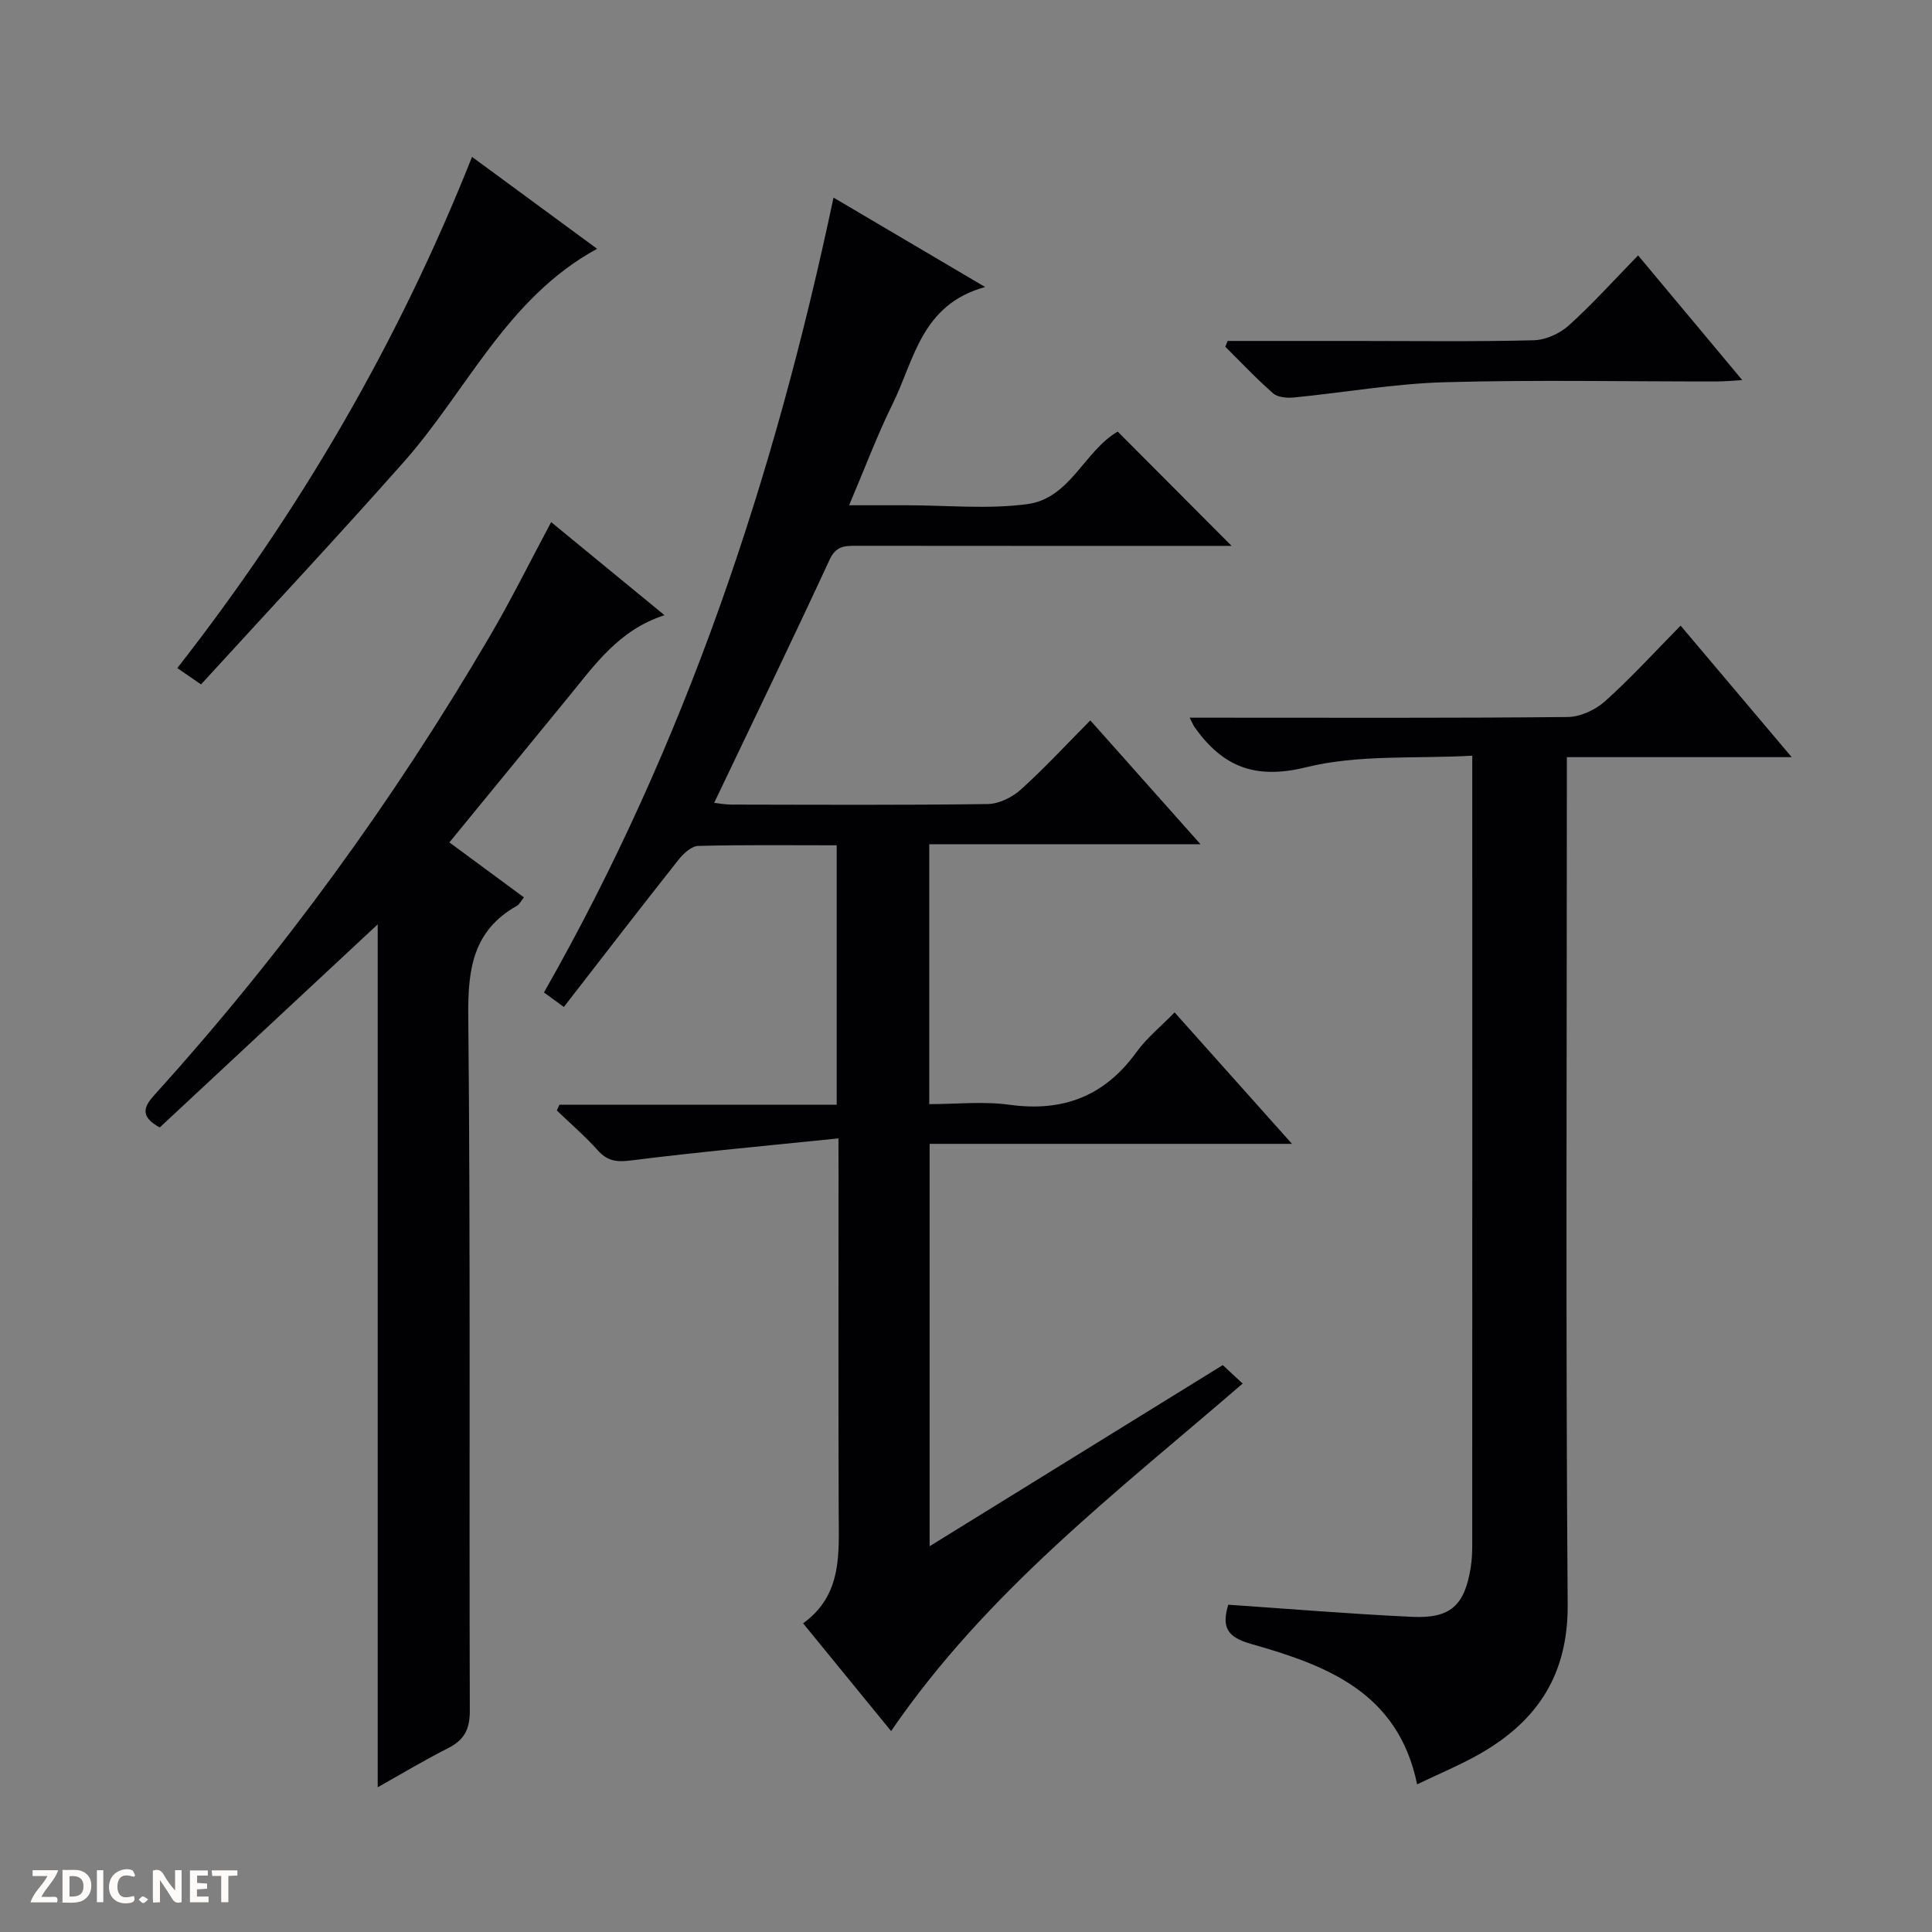 <svg enable-background="new 0 0 400 400" viewBox="0 0 400 400" xmlns="http://www.w3.org/2000/svg"><rect x="0" y="0" width="400" height="400" fill="#808080" stroke="none"/><g fill="#fcfbfa"><path d="m37.59 393.81c-.92.31-1.52.05-2-.78-.7-1.2-1.52-2.34-2.47-3.78v4.59c-.55.03-.95.05-1.41.07-.03-.37-.06-.64-.06-.91 0-1.91 0-3.81 0-5.7 1.13-.41 1.77-.03 2.29.91.62 1.11 1.38 2.14 2.31 3.19v-4.2h1.35v6.61z"/><path d="m12.94 393.88v-6.75c1.9.19 3.93-.54 5.37 1.29.8 1.01.78 2.88.03 3.97-1.37 1.97-3.4 1.51-6.4 1.49m2.45-1.22c2.04.12 2.92-.58 2.89-2.21-.03-1.51-.98-2.19-2.89-2z"/><path d="m11.81 393.87h-5.49c.68-2.18 2.47-3.48 3.51-5.45h-3.08v-1.21h5.29c-.71 2.13-2.44 3.48-3.47 5.51.86 0 1.63.04 2.39-.01.79-.05 1.14.21.85 1.16"/><path d="m39.33 393.86v-6.61h3.7v1.07h-2.22v1.52c.68.04 1.34.09 2.07.13v1.07c-.72.05-1.38.09-2.1.14v1.48h2.4v1.19h-3.85z"/><path d="m27.71 388.56c-1.15-.3-2.46-.61-3.1.64-.37.73-.41 1.93-.06 2.67.63 1.35 1.99.93 3.17.68.35.94-.01 1.32-.93 1.46-1.62.25-3.05-.27-3.76-1.48-.73-1.24-.6-3.03.31-4.17.88-1.11 2.71-1.7 4-1.16.32.13.44.74.65 1.12-.1.08-.19.16-.28.24"/><path d="m49.15 387.24v1.07c-.59.02-1.17.05-1.87.08v5.44h-1.48v-5.44h-1.85c-.05-.4-.08-.73-.13-1.15z"/><path d="m20.06 387.21h1.33v6.62h-1.33z"/><path d="m30.68 393.25c-.39.38-.8.79-1.05.76-.32-.05-.6-.45-.9-.7.26-.24.51-.64.8-.67.29-.04.62.3 1.15.61"/></g><path d="m173.59 235.69c-14.97 1.54-28.99 2.81-42.95 4.57-3 .38-4.89.13-6.9-2.12-2.62-2.93-5.62-5.5-8.46-8.23.18-.4.37-.8.55-1.19h57.4c0-18.21 0-35.76 0-53.71-9.73 0-19.21-.12-28.67.13-1.4.04-3.07 1.58-4.08 2.86-7.94 10.03-15.74 20.17-23.74 30.48-1.7-1.24-2.87-2.09-4.12-3 29.3-51.43 47.68-106.51 59.95-164.57 9.99 5.89 20 11.79 31.39 18.51-13.24 3.65-14.64 15.07-19.13 24.16-3.22 6.52-5.77 13.36-9.03 21.03h9.45 2.5c8.33 0 16.78.86 24.97-.24 8.85-1.19 11.81-11.05 18.69-15.01 7.66 7.69 15.4 15.45 23.58 23.66-1.78 0-3.49 0-5.2 0-24.17 0-48.33.01-72.5-.02-2.39 0-4.2.01-5.52 2.86-7.74 16.72-15.77 33.31-23.91 50.36.9.1 2.26.36 3.61.36 17.67.03 35.33.13 53-.11 2.32-.03 5.07-1.37 6.85-2.97 4.92-4.43 9.43-9.33 14.42-14.35 7.58 8.52 14.85 16.68 22.81 25.64-19.2 0-37.53 0-56.16 0v53.81c5.49 0 11.16-.62 16.63.13 11.1 1.53 19.69-1.8 26.28-10.91 2.12-2.93 5.03-5.28 7.89-8.21 8.09 9.06 15.87 17.78 24.3 27.21-25.52 0-50.08 0-75.02 0v83.31c20.37-12.59 40.38-24.95 60.69-37.5 1.36 1.27 2.66 2.47 4.12 3.82-25.85 22.33-52.98 43.01-72.79 71.95-5.9-7.22-11.82-14.47-18.22-22.31 8.2-5.9 7.4-14.55 7.37-23.07-.08-23.33-.03-46.67-.03-70-.02-1.82-.02-3.62-.02-7.33z" fill="#010104"/><path d="m254.3 332.24c12.91.88 25.5 1.93 38.11 2.51 7.9.37 10.81-2.37 12.07-10.12.27-1.63.33-3.32.33-4.98.02-52.66.01-105.33.01-157.99 0-1.31 0-2.62 0-5.2-11.77.66-23.53-.29-34.39 2.39-10.65 2.63-17.3-.16-23.08-8.26-.26-.37-.42-.8-1.04-2h5.75c24.16 0 48.33.1 72.49-.14 2.62-.03 5.73-1.45 7.72-3.23 5.32-4.76 10.15-10.07 15.68-15.69 7.64 9.05 14.99 17.75 23 27.23-15.88 0-30.89 0-46.55 0v6.93c0 56.16-.25 112.33.17 168.49.11 14.44-6.18 24.02-18 30.83-4.14 2.38-8.6 4.21-13.17 6.42-3.94-19.19-18.93-24.68-34.4-29.08-4.98-1.42-6.09-3.48-4.7-8.11z" fill="#010104"/><path d="m114.11 108.1c7.6 6.24 15.26 12.53 23.47 19.27-9.49 3.05-14.5 10.36-20.02 17.1-8.1 9.9-16.2 19.79-24.52 29.94 5.19 3.83 10.21 7.53 15.43 11.38-.64.79-.94 1.46-1.45 1.75-9.02 5.08-10.17 12.98-10.07 22.68.48 47.98.16 95.96.32 143.94.01 3.9-1.16 6.1-4.54 7.8-4.86 2.45-9.53 5.27-14.53 8.07 0-59.84 0-119.25 0-178.65-15.08 14.05-30.12 28.07-45.13 42.05-4.21-2.32-3.28-4.33-1.03-6.81 26.43-29.21 49.47-60.92 69.37-94.9 4.44-7.56 8.32-15.43 12.7-23.62z" fill="#010104"/><path d="m41.62 141.7c-2.4-1.65-3.49-2.4-4.91-3.38 25.29-32.34 45.73-67.34 61.02-105.84 8.68 6.38 17.08 12.55 25.89 19.03-18.66 10.18-26.87 29.24-39.91 44.01-13.76 15.55-27.96 30.72-42.09 46.18z" fill="#010104"/><path d="m254.17 70.59h26.4c12.32 0 24.64.17 36.95-.14 2.48-.06 5.4-1.38 7.27-3.06 4.92-4.44 9.38-9.4 14.36-14.51 7.24 8.67 14.11 16.89 21.57 25.82-2.23.13-3.75.28-5.28.28-18.81.02-37.63-.37-56.42.16-10.38.29-20.72 2.14-31.09 3.15-1.43.14-3.35 0-4.32-.84-3.48-3.02-6.64-6.41-9.92-9.65.16-.4.32-.8.48-1.21z" fill="#010104"/></svg>